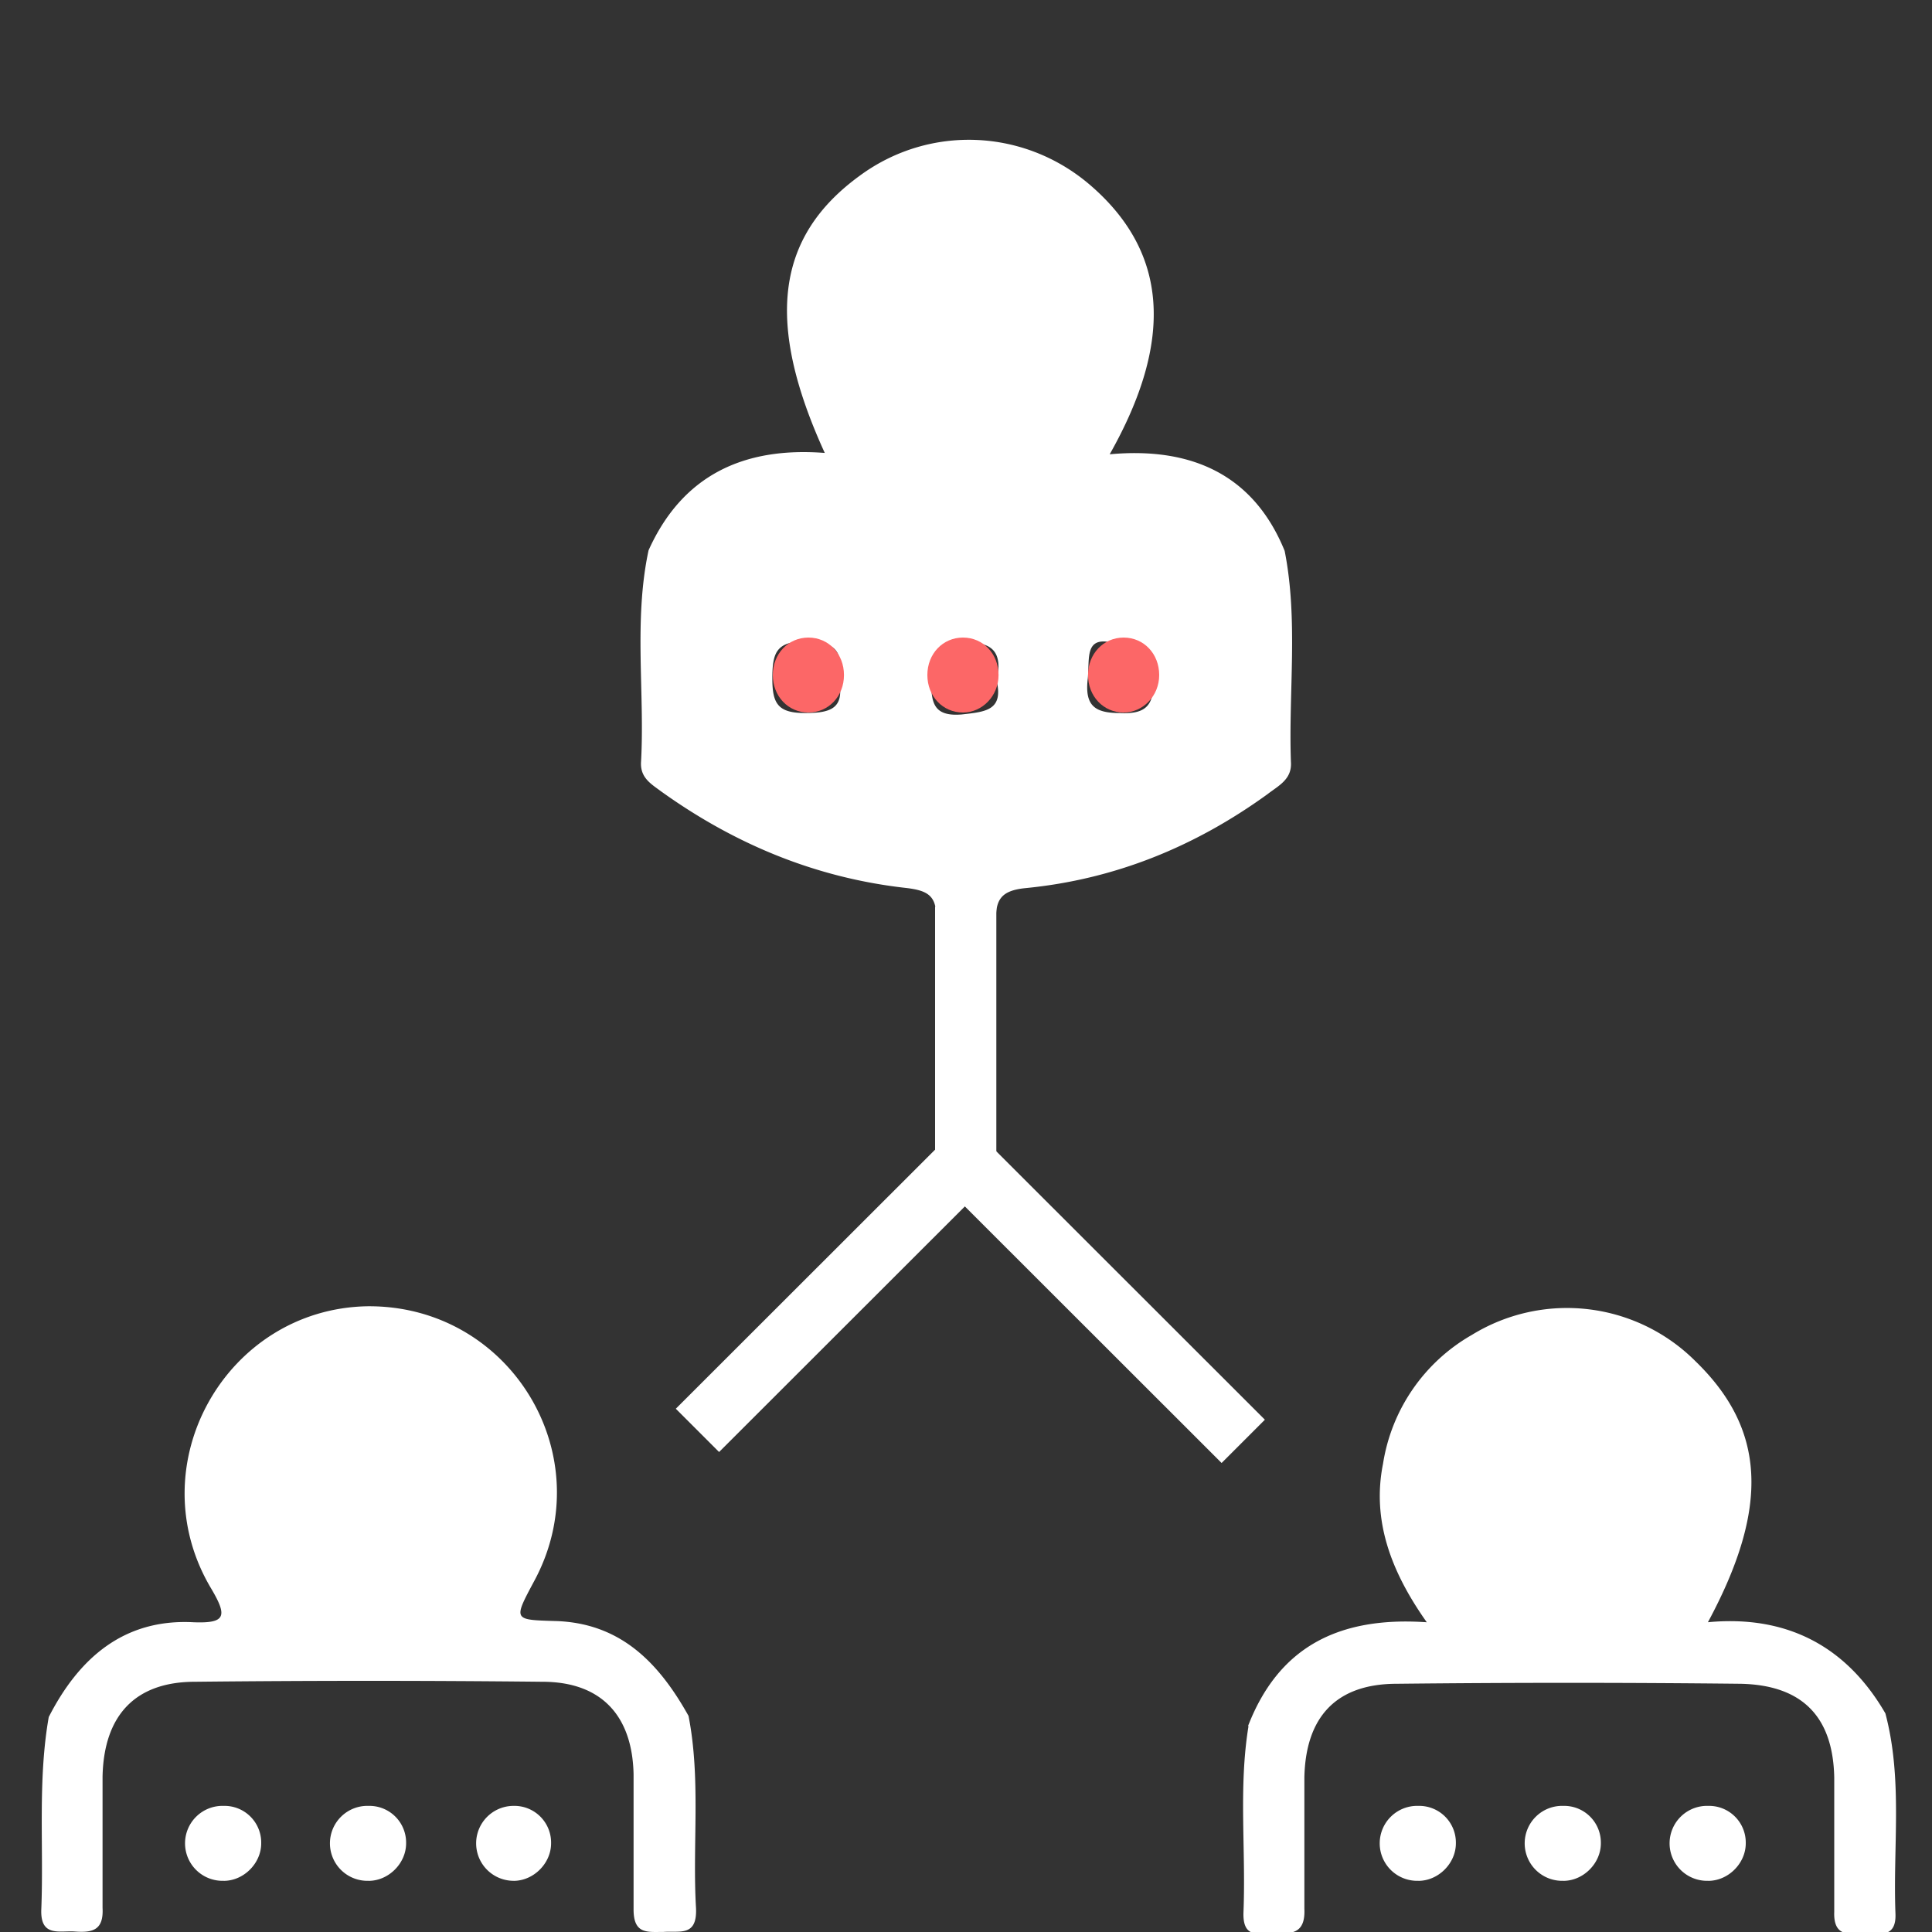 <svg xmlns="http://www.w3.org/2000/svg" xmlns:xlink="http://www.w3.org/1999/xlink" width="50" height="50" fill="none"><rect width="100%" height="100%" fill="#333333" stroke="none"/><g clipPath="url(#A)"><g fill="#fff"><path d="M25.28 29.292l-1.12 1.12 7.455 7.45 1.12-1.12-7.455-7.45z"/><path d="M25.38 30.813l-1.12-1.12-6.77 6.765 1.12 1.12 6.77-6.765zm-1.156-7.025c.032-.614-.226-.743-.776-.808-2.33-.26-4.43-1.13-6.34-2.5-.26-.194-.55-.355-.517-.776.097-1.8-.194-3.652.194-5.462.873-1.94 2.458-2.683 4.56-2.52-1.552-3.394-1.26-5.6.906-7.175 1.8-1.325 4.27-1.228 5.983.26 1.973 1.713 2.167 3.975.485 6.95 2.102-.194 3.72.517 4.528 2.5.356 1.8.097 3.652.162 5.462.032.453-.323.614-.614.84-1.876 1.357-3.946 2.198-6.242 2.424-.68.065-.8.323-.776.937l-1.552-.13zM25 13.284c-1.488 0-3.008-.032-4.495 0s-2.33.905-2.36 2.392l-.032 2.78c-.032.68.226 1.034.776 1.325 3.752 2.1 7.568 2.23 11.48.388 1.1-.517 1.714-1.13 1.488-2.424-.097-.646 0-1.325-.032-2.004-.032-1.648-.873-2.5-2.555-2.52-1.4.065-2.814.065-4.27.065zm-3.267-4.816a3.29 3.29 0 0 0 3.202 3.264c1.747.032 3.267-1.487 3.3-3.297s-1.455-3.33-3.266-3.297c-1.746 0-3.234 1.52-3.234 3.33zM1.26 44.44c.776-1.52 1.94-2.553 3.752-2.456.84.032.873-.162.453-.873-1.908-3.2.388-7.24 4.043-7.305 3.72-.032 6.08 3.9 4.3 7.143-.517.97-.517.97.518 1.002 1.714.032 2.717 1.067 3.493 2.456.323 1.648.097 3.33.194 4.977.032.743-.42.582-.84.614-.42 0-.776.065-.776-.582v-3.5c-.032-1.52-.84-2.392-2.36-2.392a420.95 420.95 0 0 0-8.99 0c-1.552 0-2.36.873-2.393 2.456v3.394c.032.582-.26.646-.712.614-.388-.032-.906.162-.873-.582.065-1.648-.097-3.33.194-4.977zm8.312-9.05c-1.8-.032-3.33 1.487-3.33 3.264 0 1.745 1.488 3.232 3.234 3.264 1.78.032 3.33-1.487 3.33-3.264 0-1.745-1.455-3.232-3.234-3.264zM32.3 44.667c.776-2.004 2.296-2.844 4.625-2.683-.938-1.325-1.423-2.65-1.132-4.105a4.67 4.67 0 0 1 2.296-3.33 4.7 4.7 0 0 1 5.789.679c1.8 1.745 1.94 3.75.323 6.755 2.07-.194 3.6.646 4.593 2.36.453 1.713.194 3.426.26 5.17.032.68-.453.517-.808.517-.388.032-.8.097-.776-.55V46c-.032-1.584-.84-2.392-2.426-2.424a408.18 408.18 0 0 0-8.894 0c-1.585 0-2.36.873-2.393 2.424v3.394c.032.68-.356.646-.8.646-.388 0-.8.13-.776-.55.065-1.648-.13-3.232.13-4.816zm8.215-9.244c-1.8-.032-3.33 1.422-3.33 3.232a3.34 3.34 0 0 0 3.202 3.297c1.78.065 3.33-1.487 3.364-3.264 0-1.745-1.488-3.232-3.234-3.264z"/><path d="M24.96 12.993h4.658c1.82.036 2.732.928 2.767 2.784 0 .75-.105 1.5.035 2.213.245 1.428-.455 2.106-1.6 2.677-4.237 2-8.37 1.892-12.432-.428-.595-.357-.875-.75-.84-1.463.07-1.035 0-2.07.035-3.07.035-1.642.945-2.605 2.556-2.64 1.6-.107 3.222-.07 4.833-.07zm-3.257 4.568c.14-.678-.07-.964-.84-.964s-.875.285-.875.964c0 .642.14.892.84.892.665 0 1.05-.107.875-.892zm4.097.036c.14-.678-.07-1-.84-.964-.595.036-.9.107-.875.857.035.57-.035 1.07.805 1 .63-.07 1.086-.107.9-.892zm3.117-.928c-.9-.286-.7.393-.77.928-.07.678.2.857.84.857.735.036.876-.25.876-.928.035-.714-.175-1.035-.946-.857zM21.43 8.48c0-2.14 1.635-3.934 3.554-3.934 2 0 3.6 1.757 3.6 3.896-.036 2.14-1.706 3.934-3.625 3.896s-3.52-1.758-3.52-3.858zM9.503 35.065c1.935.035 3.483 1.627 3.483 3.57a3.59 3.59 0 0 1-3.624 3.57c-1.9-.035-3.52-1.697-3.52-3.57.035-1.945 1.724-3.57 3.66-3.57zm31.17.002c1.9.035 3.518 1.688 3.483 3.588 0 1.935-1.724 3.588-3.66 3.552-1.935-.07-3.483-1.688-3.483-3.588.035-2.005 1.724-3.623 3.66-3.552zM25.776 23.465H24.2v6.755h1.585v-6.755z"/></g><g fill="#fc6767"><path d="M29.08 18.44c-.522 0-.922-.42-.922-.97s.4-.97.922-.97.92.42.92.97-.43.97-.92.97zm-4.158 0c-.522 0-.922-.42-.922-.97s.4-.97.922-.97.92.42.92.97-.43.97-.92.97zm-4 0c-.522 0-.922-.42-.922-.97s.4-.97.922-.97.92.42.92.97-.4.97-.92.97z"/></g><g fill="#fff"><use xlink:href="#B"/><path d="M9.54 48.675a.97.97 0 1 1 0-1.939.95.95 0 0 1 .97.97c0 .517-.453.97-.97.97zm-3.75 0a.97.97 0 1 1 0-1.939.95.95 0 0 1 .97.97c0 .517-.453.97-.97.97zm38.42 0a.97.97 0 1 1 0-1.939.95.95 0 0 1 .97.97c0 .517-.453.97-.97.97zm-3.75 0a.97.97 0 1 1 0-1.939.95.95 0 0 1 .97.97c0 .517-.453.97-.97.97zm-3.752 0a.97.97 0 1 1 0-1.939.95.95 0 0 1 .97.97c0 .517-.453.97-.97.97z"/></g></g><defs><clipPath id="A"><path fill="#fff" d="M0 0h50v50H0z"/></clipPath><path id="B" d="M13.292 48.675a.95.95 0 1 1 0-1.939.95.95 0 0 1 .97.97c0 .517-.453.97-.97.97z"/></defs></svg>